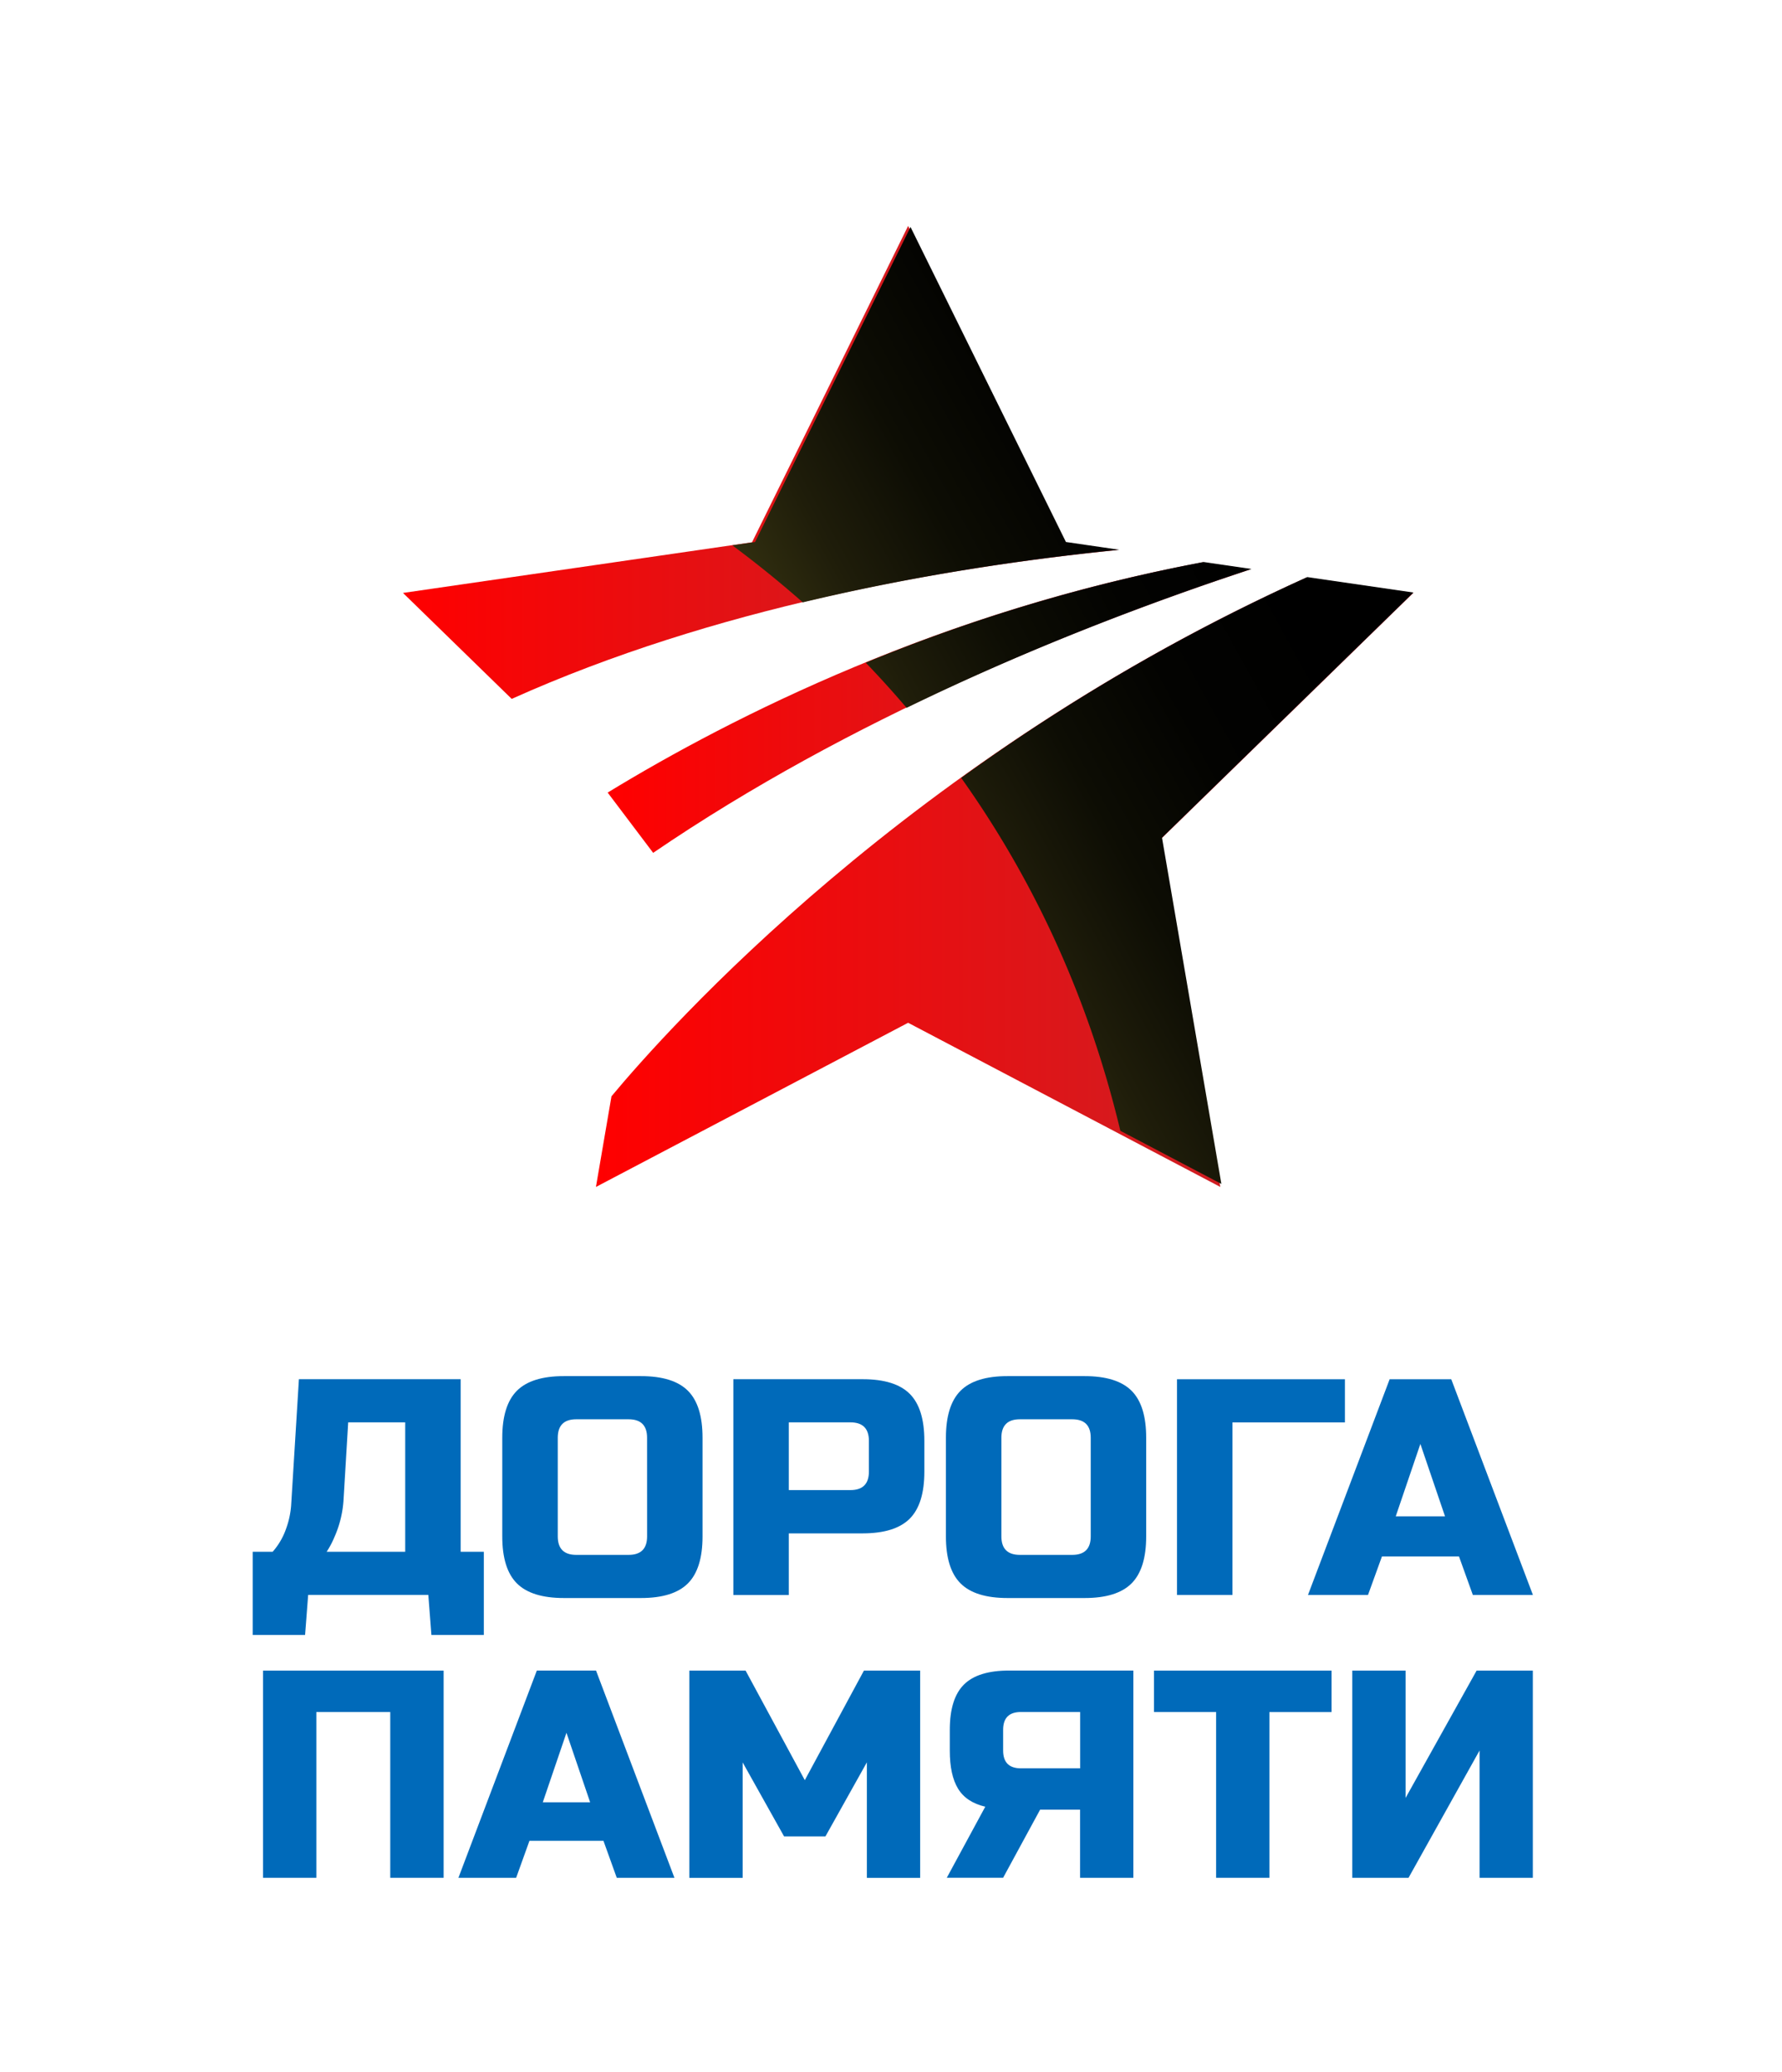 <svg xmlns="http://www.w3.org/2000/svg" xmlns:xlink="http://www.w3.org/1999/xlink" viewBox="0 0 1000 1162.47"><defs><style>.cls-1{isolation:isolate;}.cls-2{fill:#fff;}.cls-3{fill:url(#linear-gradient);}.cls-4{fill:url(#linear-gradient-2);}.cls-5{fill:url(#linear-gradient-3);}.cls-6{fill:#006aba;}.cls-7{mix-blend-mode:screen;fill:url(#linear-gradient-4);}</style><linearGradient id="linear-gradient" x1="801.04" y1="415.72" x2="1161.79" y2="415.72" gradientUnits="userSpaceOnUse"><stop offset="0" stop-color="red"/><stop offset="1" stop-color="#c1272d"/></linearGradient><linearGradient id="linear-gradient-2" x1="794.42" y1="513.68" x2="1253.07" y2="513.68" xlink:href="#linear-gradient"/><linearGradient id="linear-gradient-3" x1="686.15" y1="278.16" x2="1087.28" y2="278.16" xlink:href="#linear-gradient"/><linearGradient id="linear-gradient-4" x1="724.05" y1="598.41" x2="1181.21" y2="346.84" gradientUnits="userSpaceOnUse"><stop offset="0" stop-color="#fbee50"/><stop offset="0.05" stop-color="#ddd247"/><stop offset="0.15" stop-color="#aaa136"/><stop offset="0.26" stop-color="#7c7628"/><stop offset="0.36" stop-color="#56521b"/><stop offset="0.47" stop-color="#373411"/><stop offset="0.59" stop-color="#1f1d0a"/><stop offset="0.71" stop-color="#0d0d04"/><stop offset="0.84" stop-color="#030301"/><stop offset="1"/></linearGradient></defs><title>doroga-pamyati-logo-vertical</title><g class="cls-1"><g id="Layer_1" data-name="Layer 1"><rect class="cls-2" width="1000" height="1162.47"/><path class="cls-3" d="M1161.79,338.15l-27-3.92C988.35,361.61,871.3,420.52,801,463.41l25.53,33.81C936.83,422,1062.93,370.72,1161.79,338.15Z" transform="translate(-460 -18.77)"/><path class="cls-4" d="M1193.26,342.72C971,442.58,833.89,596.83,803.14,633.8l-8.72,50.85,175.19-92.1,175.19,92.1-33.46-195.07,141.73-138.16Z" transform="translate(-460 -18.77)"/><path class="cls-5" d="M1087.28,327.32,1057.21,323l-87.6-177.49L882,323,686.15,351.41l61,59.44C860.56,359.91,988.38,337.23,1087.28,327.32Z" transform="translate(-460 -18.77)"/><path class="cls-6" d="M627.74,792.51h90.77v96.82h13V936H702.09l-1.73-22.48H632.93L631.2,936H601.81V889.33H613a38.64,38.64,0,0,0,7.52-12.88,48.79,48.79,0,0,0,2.85-13.05Zm59.65,96.82V816.72h-32l-2.59,43.22a60.47,60.47,0,0,1-5.19,21.27,49.06,49.06,0,0,1-4.32,8.13Z" transform="translate(-460 -18.77)"/><path class="cls-6" d="M854.24,880.69q0,18.15-8.21,26.37t-26.37,8.21H776.44q-18.15,0-26.37-8.21t-8.21-26.37V825.36q0-18.15,8.21-26.37t26.37-8.21h43.22q18.15,0,26.37,8.21t8.21,26.37Zm-31.12-55.33q0-10.37-10.37-10.37H783.35Q773,815,773,825.36v55.33q0,10.37,10.37,10.37h29.39q10.37,0,10.37-10.37Z" transform="translate(-460 -18.77)"/><path class="cls-6" d="M871.53,792.51h72.61q18.15,0,26.37,8.21t8.21,26.37v17.29q0,18.15-8.21,26.37T944.14,879H902.65v34.58H871.53Zm76.07,34.58q0-10.37-10.37-10.37H902.65v38h34.58q10.37,0,10.37-10.37Z" transform="translate(-460 -18.77)"/><path class="cls-6" d="M1103.2,880.69q0,18.15-8.21,26.37t-26.37,8.21H1025.4q-18.15,0-26.37-8.21t-8.21-26.37V825.36q0-18.15,8.21-26.37t26.37-8.21h43.22q18.15,0,26.37,8.21t8.21,26.37Zm-31.12-55.33q0-10.37-10.37-10.37h-29.39q-10.37,0-10.37,10.37v55.33q0,10.37,10.37,10.37h29.39q10.37,0,10.37-10.37Z" transform="translate(-460 -18.77)"/><path class="cls-6" d="M1151.61,913.54h-31.12v-121h94.23v24.21h-63.1Z" transform="translate(-460 -18.77)"/><path class="cls-6" d="M1227.68,913.54H1194l45.82-121h34.58l45.82,121h-33.71l-7.78-21.61h-43.22Zm15.56-44.09h27.66l-13.83-40.63Z" transform="translate(-460 -18.77)"/><path class="cls-6" d="M708.95,1072.23H679v-93H637.52v93h-29.9V956H708.95Z" transform="translate(-460 -18.77)"/><path class="cls-6" d="M749.64,1072.23H717.25l44-116.27h33.22l44,116.27H806.11l-7.47-20.76H757.11Zm14.95-42.36h26.58l-13.29-39Z" transform="translate(-460 -18.77)"/><path class="cls-6" d="M946.46,1007.45,923.21,1049H900l-23.25-41.52v64.78h-29.9V956h31.56l33.22,61.46L944.8,956h31.56v116.27h-29.9Z" transform="translate(-460 -18.77)"/><path class="cls-6" d="M1096,1072.23h-29.9V1034h-22.42l-20.76,38.2H991.31l21.59-39.86q-10.63-2.49-15.28-10.13T993,1000.81V989.18q0-17.44,7.89-25.33t25.33-7.89H1096Zm-73.08-71.42q0,10,10,10h33.22V979.21h-33.22q-10,0-10,10Z" transform="translate(-460 -18.77)"/><path class="cls-6" d="M1172.35,1072.23h-29.9v-93h-34.88V956h99.66v23.25h-34.88Z" transform="translate(-460 -18.77)"/><path class="cls-6" d="M1320.18,1072.23h-29.9v-71.42l-39.86,71.42h-31.56V956h29.9v71.42L1288.62,956h31.56Z" transform="translate(-460 -18.77)"/><path class="cls-7" d="M1135.43,334.06a967.45,967.45,0,0,0-189.61,56.48q11.55,12,22.93,25.33c68.09-33.13,135.54-58.79,193.57-77.9Zm-77.26-11.23L970.95,146.11,883.72,322.84l-12.78,1.86c12.78,9.48,26.08,20.13,39.55,32,63.07-15.12,124.55-24.19,177.64-29.51Zm195,28.34-59.55-8.65A1114.58,1114.58,0,0,0,999.38,455.16c37.61,52.86,70.26,118.2,89.33,198l56.69,29.8-33.32-194.25Z" transform="translate(-460 -18.77)"/></g></g></svg>
